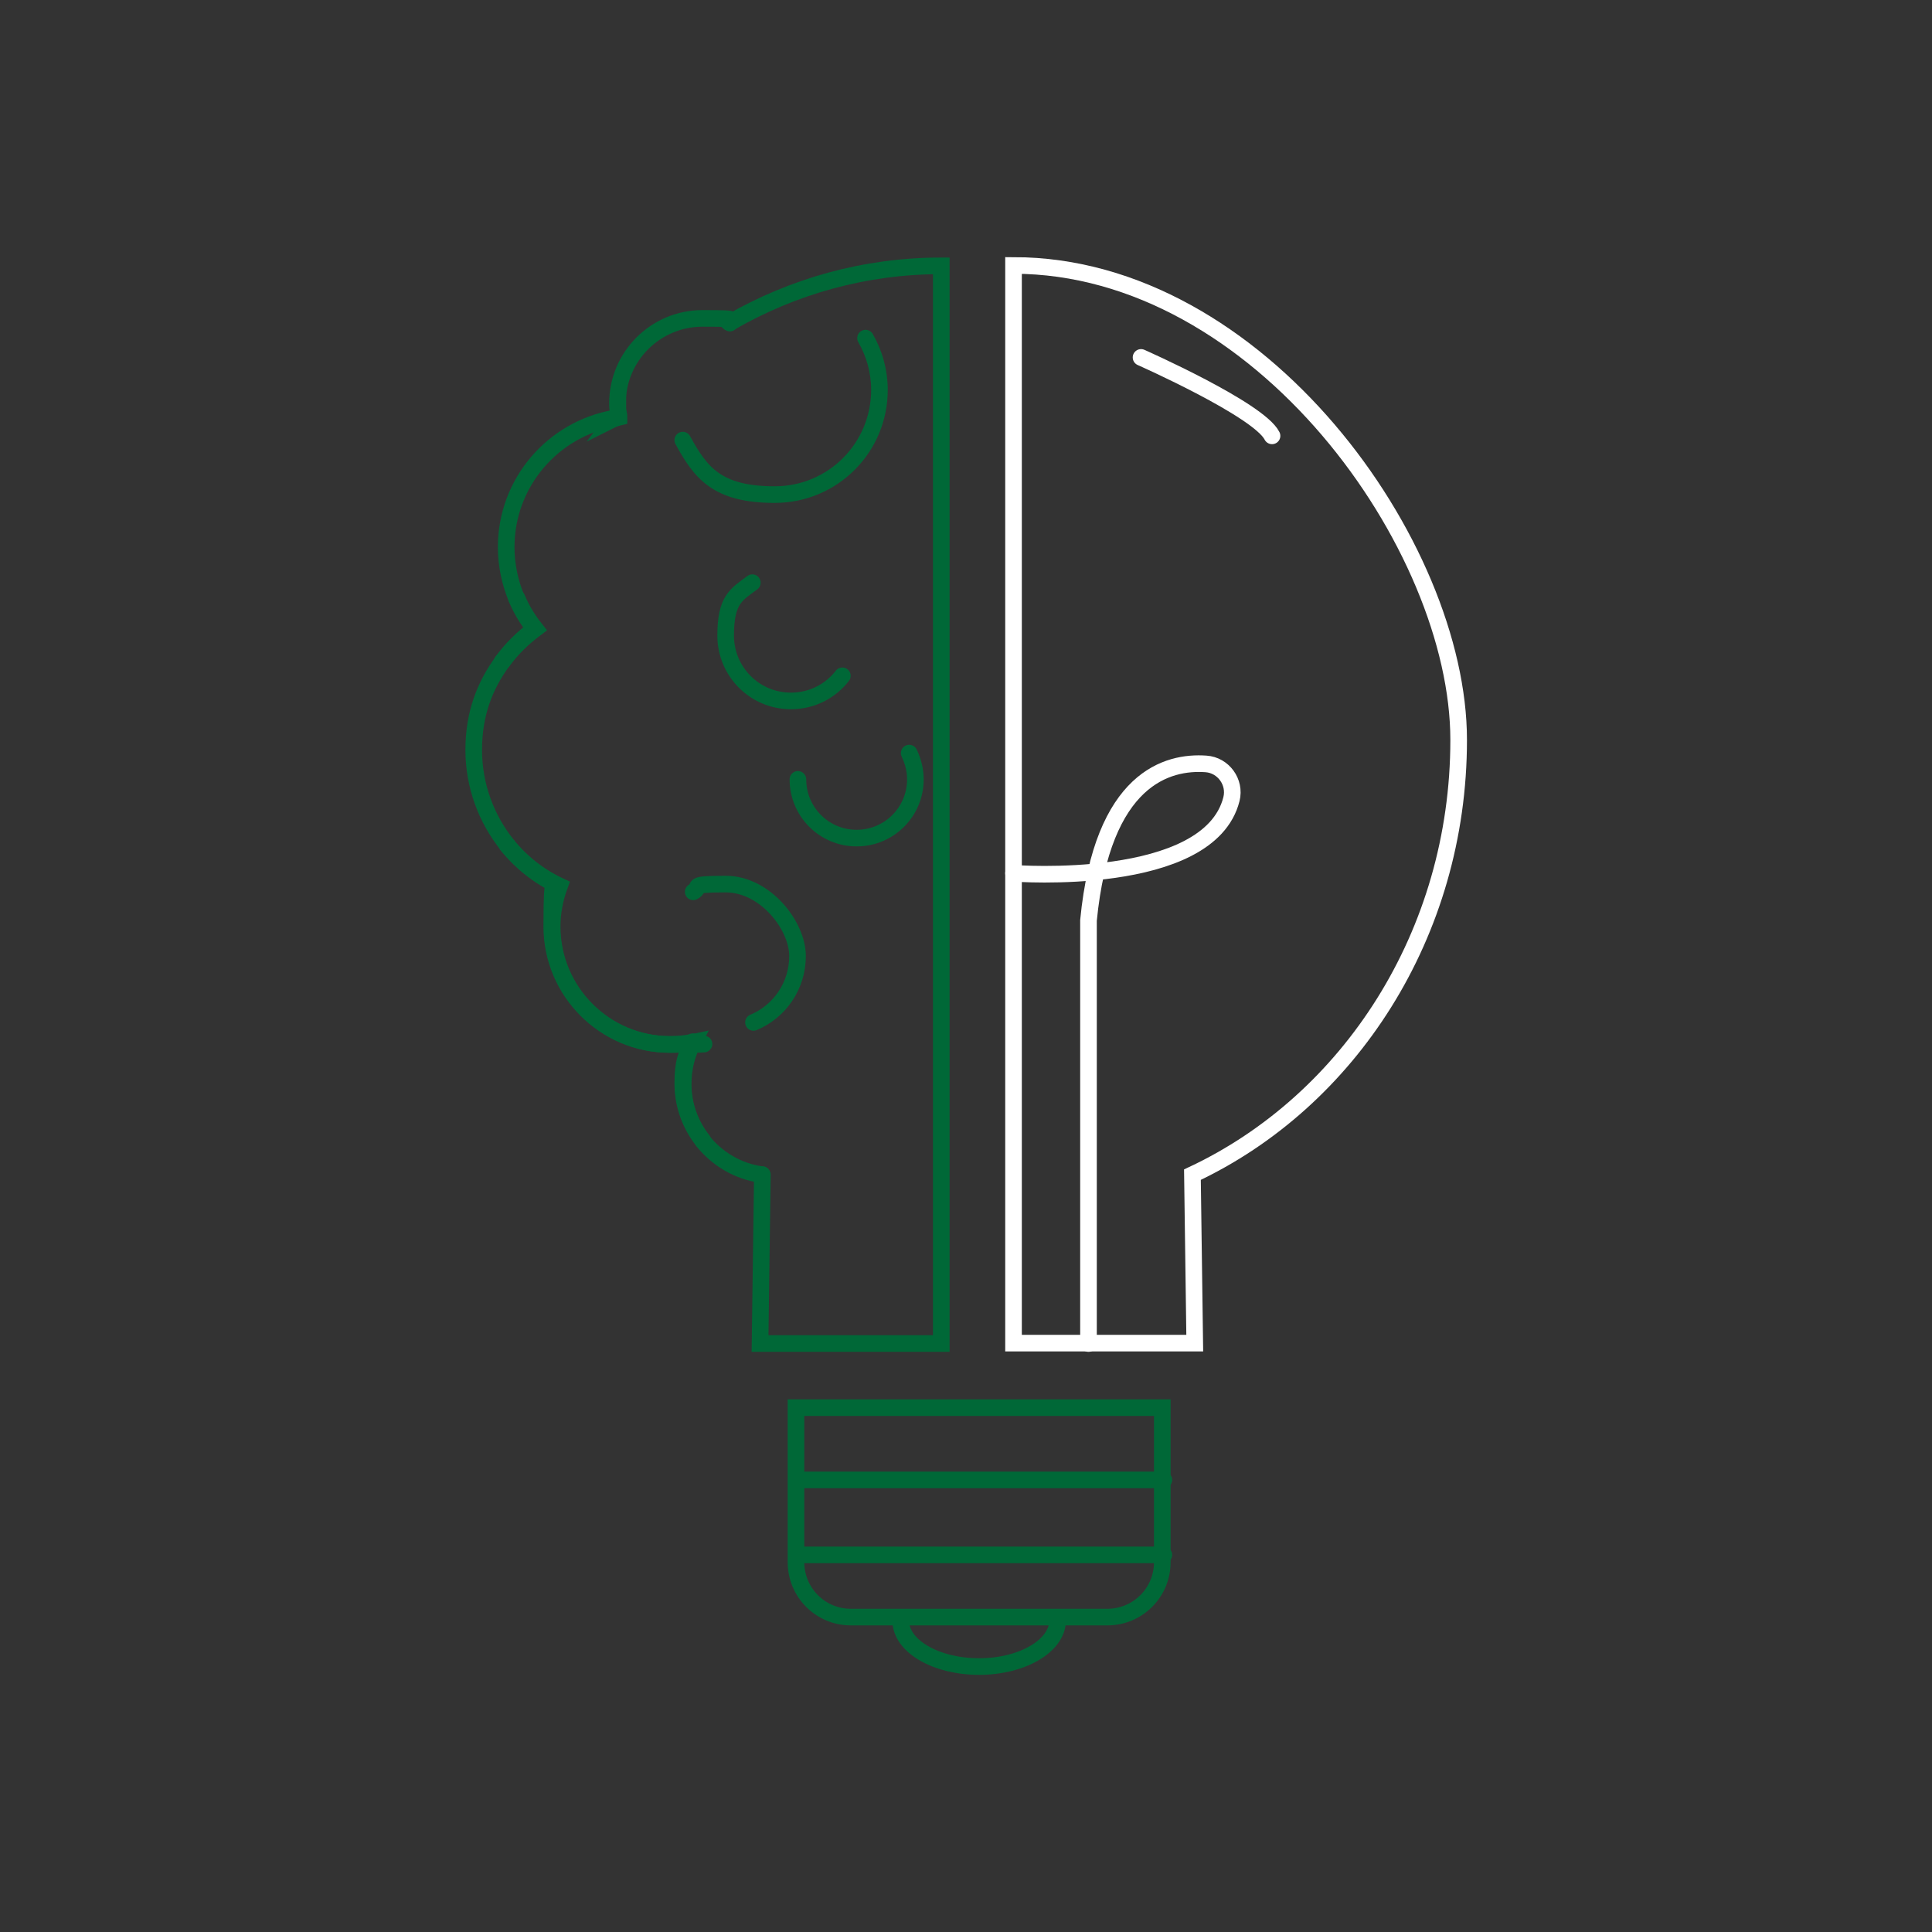 <?xml version="1.0" encoding="UTF-8"?> <svg xmlns="http://www.w3.org/2000/svg" id="Calque_1" version="1.1" viewBox="0 0 500 500"><rect x="0" y="0" width="500" height="500" fill="#333333" stroke="none"/><defs><style> .st0, .st1, .st2 { fill: none; stroke-miterlimit: 10; stroke-width: 4.3px; } .st0, .st2 { stroke: #006837; } .st1 { stroke: #fff; } .st1, .st2 { stroke-linecap: round; } </style></defs><path class="st1" d="M308.6,304c40.5-19,68.9-62.2,68.9-112.5s-51.6-122.8-115.2-122.8v278.9h46.9l-.6-43.6h0Z"></path><path class="st2" d="M159.1,108.2c.3,0,.7-.1,1.1-.2,0-.3,0-.6-.1-.9"></path><path class="st2" d="M130.1,171.1c2.3-3.2,5.2-6,8.4-8.4-1.9-2.4-3.5-5-4.7-7.9"></path><path class="st2" d="M179.3,269.7c-1.9.4-3.9.6-6,.6-16.8,0-30.5-13.7-30.5-30.5s.7-7.3,1.9-10.5c-5.3-2.5-9.8-6.1-13.5-10.6"></path><path class="st2" d="M181.9,295.2c-3.2-4-5.2-9.2-5.2-14.8s.9-7.5,2.6-10.8"></path><path class="st2" d="M188.9,83.5c16.3-9.4,34.9-14.7,54.7-14.7v278.9h-46.9l.6-43.7s0,0,0,0"></path><path class="st2" d="M133.7,154.9c1.2,2.9,2.8,5.5,4.7,7.9-3.2,2.4-6,5.2-8.4,8.4"></path><path class="st2" d="M160.1,108.1c-.4,0-.7,0-1.1.2.3-.4.6-.7.9-1.1,0,.3,0,.6.1.9Z"></path><path class="st0" d="M131.3,218.7c3.6,4.5,8.2,8.1,13.5,10.6-1.2,3.3-1.9,6.8-1.9,10.5,0,16.8,13.7,30.5,30.5,30.5s4-.2,6-.6c-1.7,3.2-2.6,6.9-2.6,10.8,0,5.6,1.9,10.7,5.2,14.8"></path><path class="st1" d="M262.3,226s50.6,3.9,56.4-19.2c1.1-4.4-2.1-8.8-6.6-9.1-9.8-.7-26.8,3.5-30.4,40.5v109.5"></path><path class="st2" d="M206,364.3h94.8v40c0,7.9-6.4,14.2-14.2,14.2h-66.4c-7.9,0-14.2-6.4-14.2-14.2v-40h0Z"></path><path class="st2" d="M273.7,419.4c0,6.5-9.1,11.9-20.3,11.9s-20.3-5.3-20.3-11.9"></path><path class="st1" d="M295.3,92.5s30.5,13.5,33.9,20.3"></path><path class="st2" d="M160,107.2c-.1-.9-.2-1.9-.2-2.8,0-12.2,9.9-22,22-22s4.9.4,7.1,1.2"></path><path class="st2" d="M133.7,154.9c-1.7-4.1-2.7-8.6-2.7-13.3,0-16.7,12.1-30.6,28.1-33.4"></path><path class="st2" d="M131.3,218.7c-5.4-6.7-8.7-15.3-8.7-24.6s2.8-16.6,7.5-23"></path><path class="st2" d="M197.2,304c-6.2-.8-11.6-4.1-15.3-8.7"></path><path class="st2" d="M224,87.5c2.3,4,3.6,8.6,3.6,13.4,0,15-12.1,27.1-27.1,27.1s-19.2-5.7-23.8-14.1"></path><path class="st2" d="M218,174.9c-3.1,4-7.9,6.5-13.3,6.5-9.4,0-16.9-7.6-16.9-16.9s2.7-10.6,6.9-13.7"></path><path class="st2" d="M235.3,194.9c1,2.1,1.6,4.4,1.6,6.8,0,8.4-6.8,15.2-15.2,15.2s-15.2-6.8-15.2-15.2"></path><path class="st2" d="M195,264.6c6.7-2.8,11.4-9.4,11.4-17.2s-8.3-18.6-18.6-18.6-5.9.7-8.4,2"></path><line class="st2" x1="206.4" y1="383" x2="301.2" y2="383"></line><line class="st2" x1="206.4" y1="402.4" x2="301.2" y2="402.4"></line></svg> 